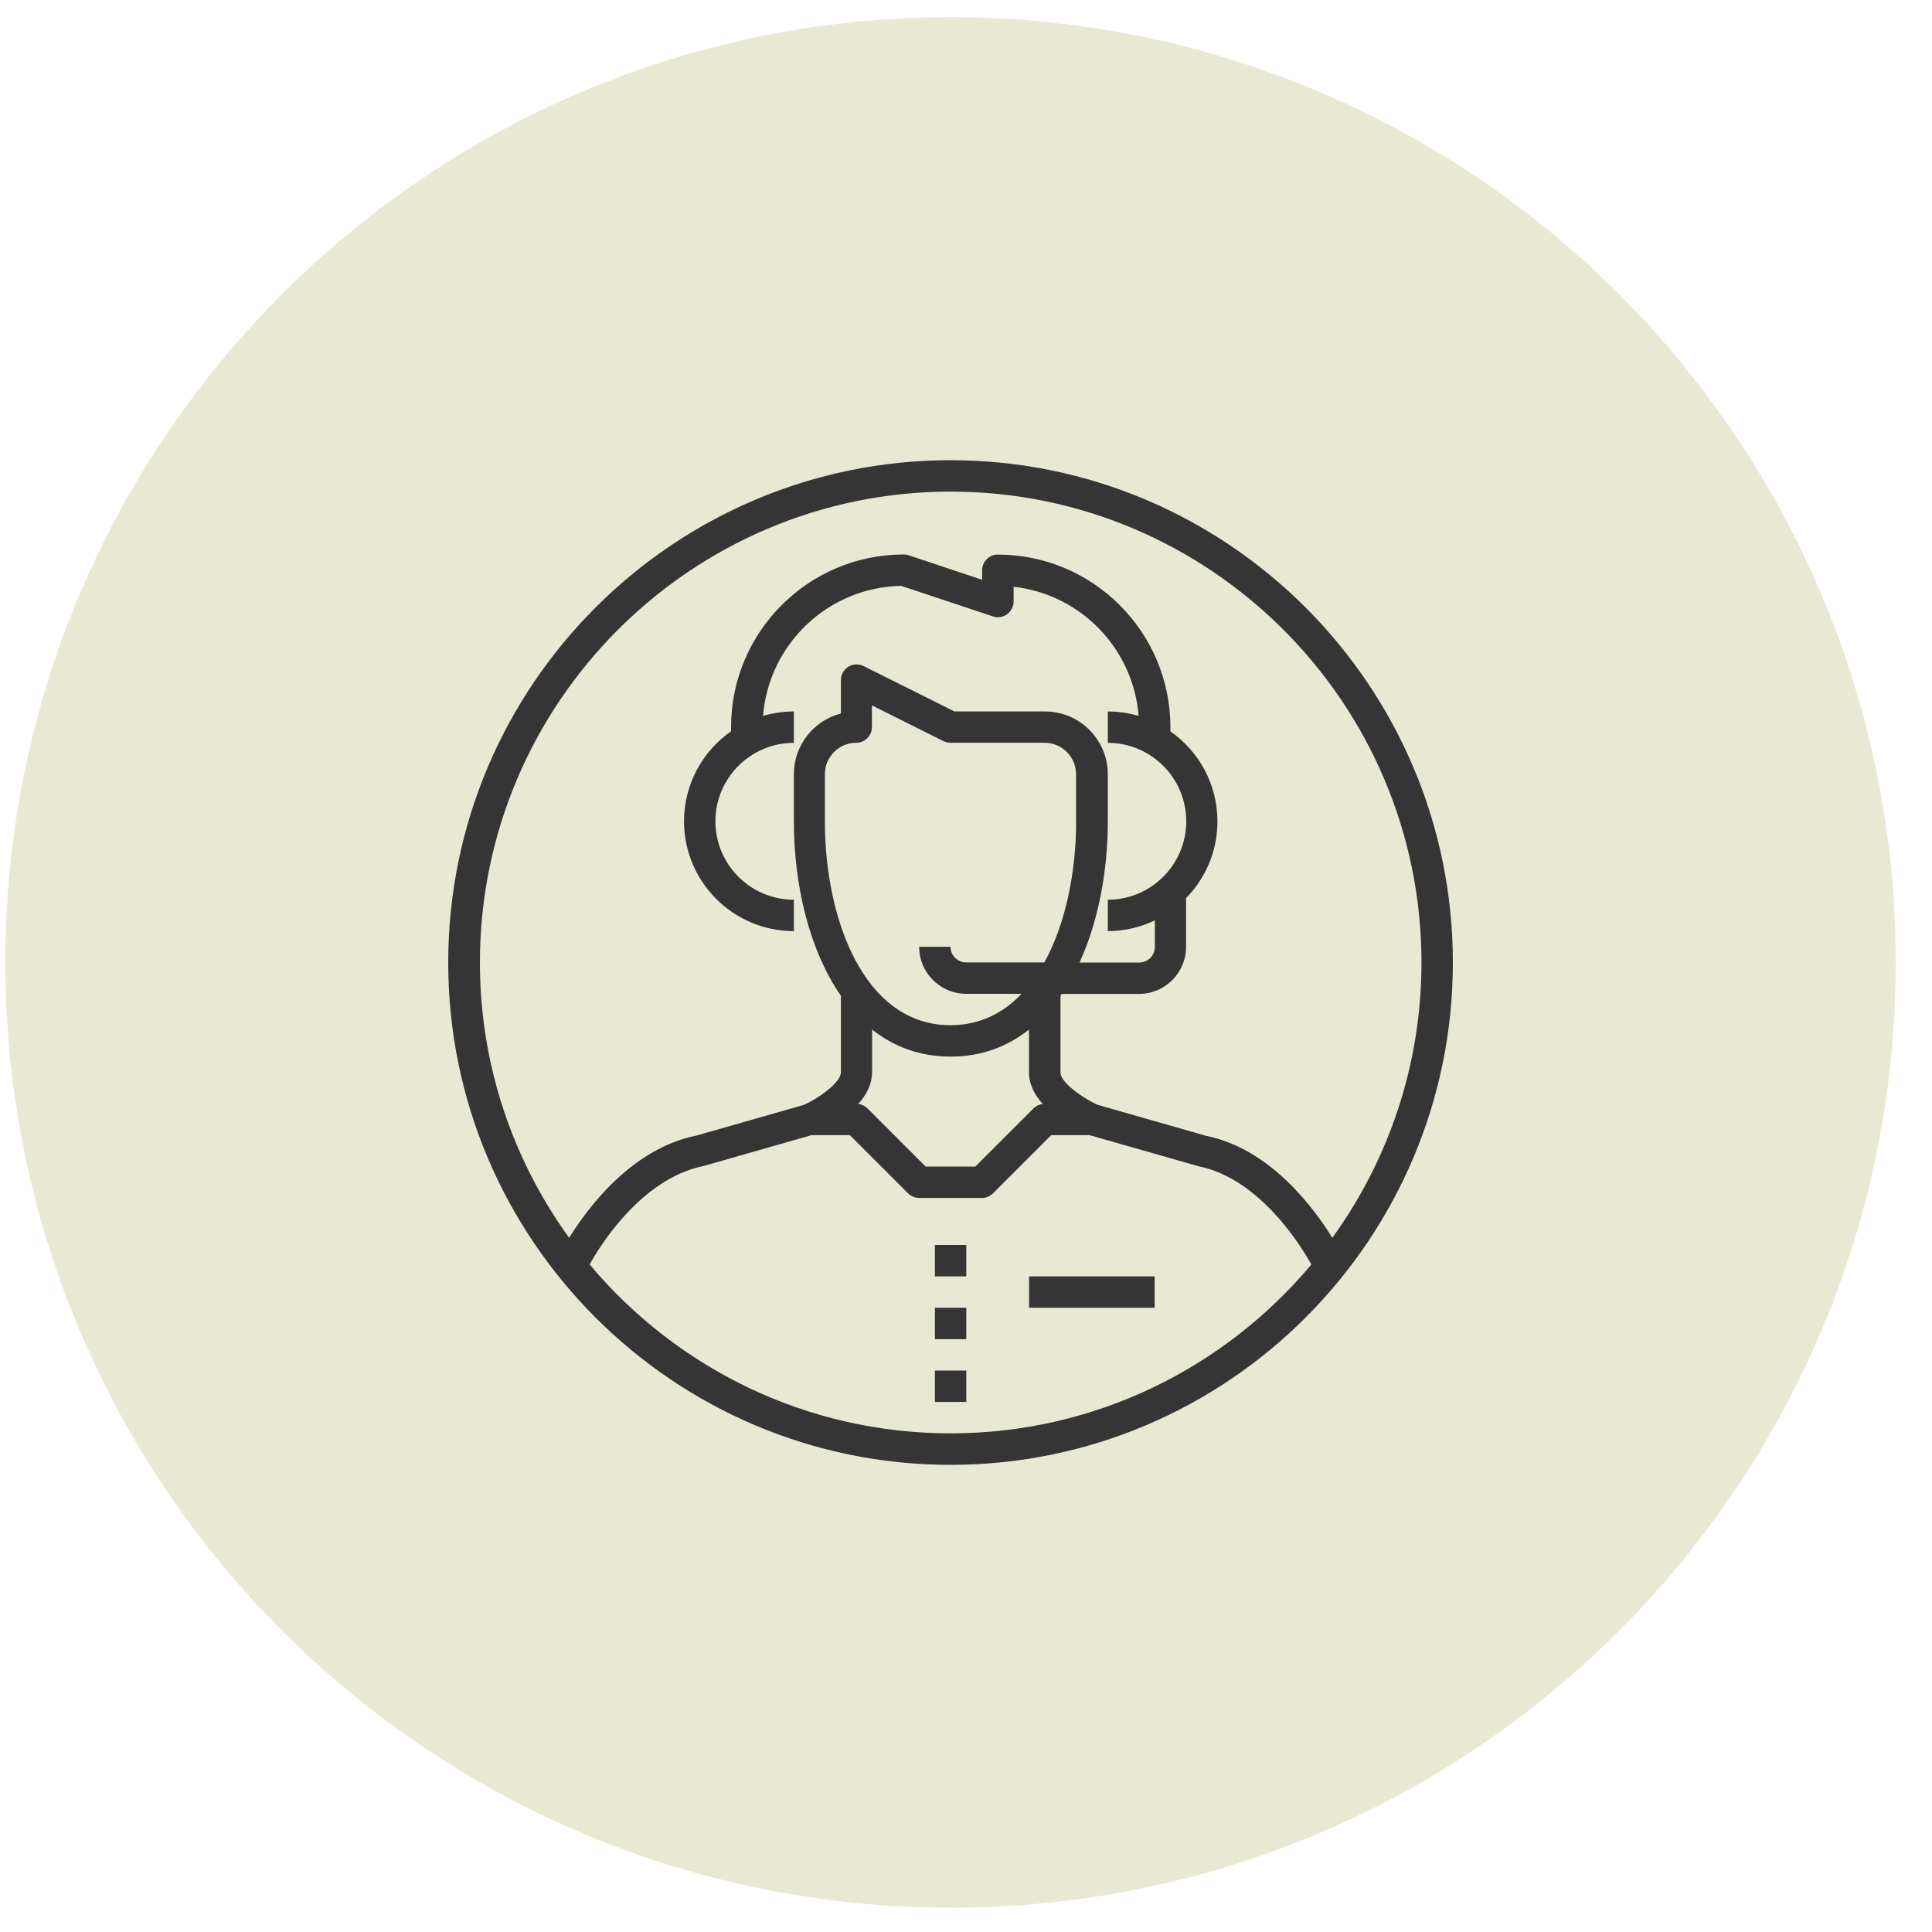 <?xml version="1.0" encoding="UTF-8"?>
<svg xmlns="http://www.w3.org/2000/svg" id="Layer_1" viewBox="0 0 200 200">
  <defs>
    <style>.cls-1{fill:#e8e8d3;}.cls-2{fill:#353535;}</style>
  </defs>
  <path class="cls-1" d="m98.4,197.49c54.05,0,97.85-43.81,97.85-97.85S152.45,1.78,98.4,1.78.55,45.59.55,99.63s43.81,97.85,97.85,97.85"></path>
  <g>
    <rect class="cls-2" x="96.78" y="135.38" width="3.25" height="3.25"></rect>
    <rect class="cls-2" x="96.78" y="128.88" width="3.25" height="3.25"></rect>
    <rect class="cls-2" x="96.78" y="141.88" width="3.25" height="3.25"></rect>
    <rect class="cls-2" x="106.53" y="132.13" width="13" height="3.25"></rect>
    <path class="cls-2" d="m98.4,47.64c-28.67,0-52,23.33-52,52s23.32,52,52,52,52-23.33,52-52-23.32-52-52-52Zm0,3.25c26.88,0,48.75,21.87,48.75,48.75,0,10.63-3.43,20.48-9.23,28.5-1.86-3.02-6.41-9.23-13.07-10.56l-11.26-3.22c-1.59-.74-3.81-2.31-3.81-3.34v-7.94c.04-.06.08-.12.13-.19h8c2.69,0,4.87-2.19,4.87-4.87v-5.05c2.01-2.05,3.25-4.85,3.25-7.94,0-3.85-1.93-7.26-4.87-9.32v-.43c0-9.86-8.02-17.87-17.87-17.87-.9,0-1.62.73-1.62,1.62v.99l-7.61-2.54c-.17-.06-.34-.08-.51-.08-9.86,0-17.87,8.02-17.87,17.87v.43c-2.94,2.06-4.87,5.47-4.87,9.32,0,6.27,5.1,11.37,11.37,11.37v-3.25c-4.48,0-8.12-3.64-8.12-8.12s3.64-8.12,8.12-8.12v-3.25c-1.11,0-2.18.17-3.19.46.59-7.44,6.75-13.33,14.31-13.46l9.49,3.16c.49.17,1.04.08,1.46-.22.42-.31.68-.8.68-1.32v-1.53c6.92.77,12.39,6.39,12.94,13.37-1.01-.3-2.09-.46-3.19-.46v3.25c4.48,0,8.12,3.64,8.12,8.12s-3.64,8.12-8.12,8.12v3.25c1.75,0,3.39-.41,4.87-1.11v2.74c0,.9-.73,1.62-1.62,1.62h-6.18c1.98-4.31,2.93-9.55,2.93-14.62v-4.87c0-3.58-2.92-6.5-6.5-6.5h-9.37l-9.41-4.7c-.5-.25-1.1-.23-1.58.07-.48.3-.77.82-.77,1.38v3.46c-2.8.72-4.87,3.27-4.87,6.29v4.87c0,6.52,1.57,13.31,4.87,18.06v7.94c0,.94-1.99,2.5-3.81,3.35l-11.13,3.18c-6.76,1.35-11.33,7.57-13.19,10.59-5.8-8.02-9.24-17.86-9.24-28.5,0-26.88,21.87-48.75,48.75-48.75Zm13,34.12c0,5.19-1.06,10.59-3.29,14.62h-8.09c-.9,0-1.62-.73-1.62-1.62h-3.25c0,2.69,2.19,4.87,4.87,4.87h5.74c-1.93,2.02-4.37,3.25-7.37,3.25-8.93,0-13-10.95-13-21.12v-4.87c0-1.79,1.46-3.25,3.25-3.25.9,0,1.62-.73,1.62-1.62v-2.25l7.4,3.7c.23.11.47.17.73.17h9.75c1.79,0,3.25,1.46,3.25,3.25v4.87Zm-21.12,26v-4.43c2.22,1.76,4.92,2.8,8.12,2.8s5.9-1.04,8.12-2.8v4.43c0,1.25.6,2.35,1.42,3.27-.36.05-.69.2-.95.46l-6.02,6.02h-5.15l-6.02-6.02c-.26-.26-.59-.41-.95-.46.82-.92,1.42-2.02,1.42-3.27Zm8.12,37.37c-14.99,0-28.41-6.81-37.36-17.48.89-1.62,5.22-8.88,11.81-10.2l11.16-3.19h3.97l6.02,6.02c.3.3.72.48,1.15.48h6.5c.43,0,.84-.17,1.15-.48l6.02-6.02h3.97l11.28,3.22c6.45,1.29,10.79,8.55,11.68,10.17-8.95,10.68-22.37,17.48-37.36,17.48Z"></path>
  </g>
</svg>
